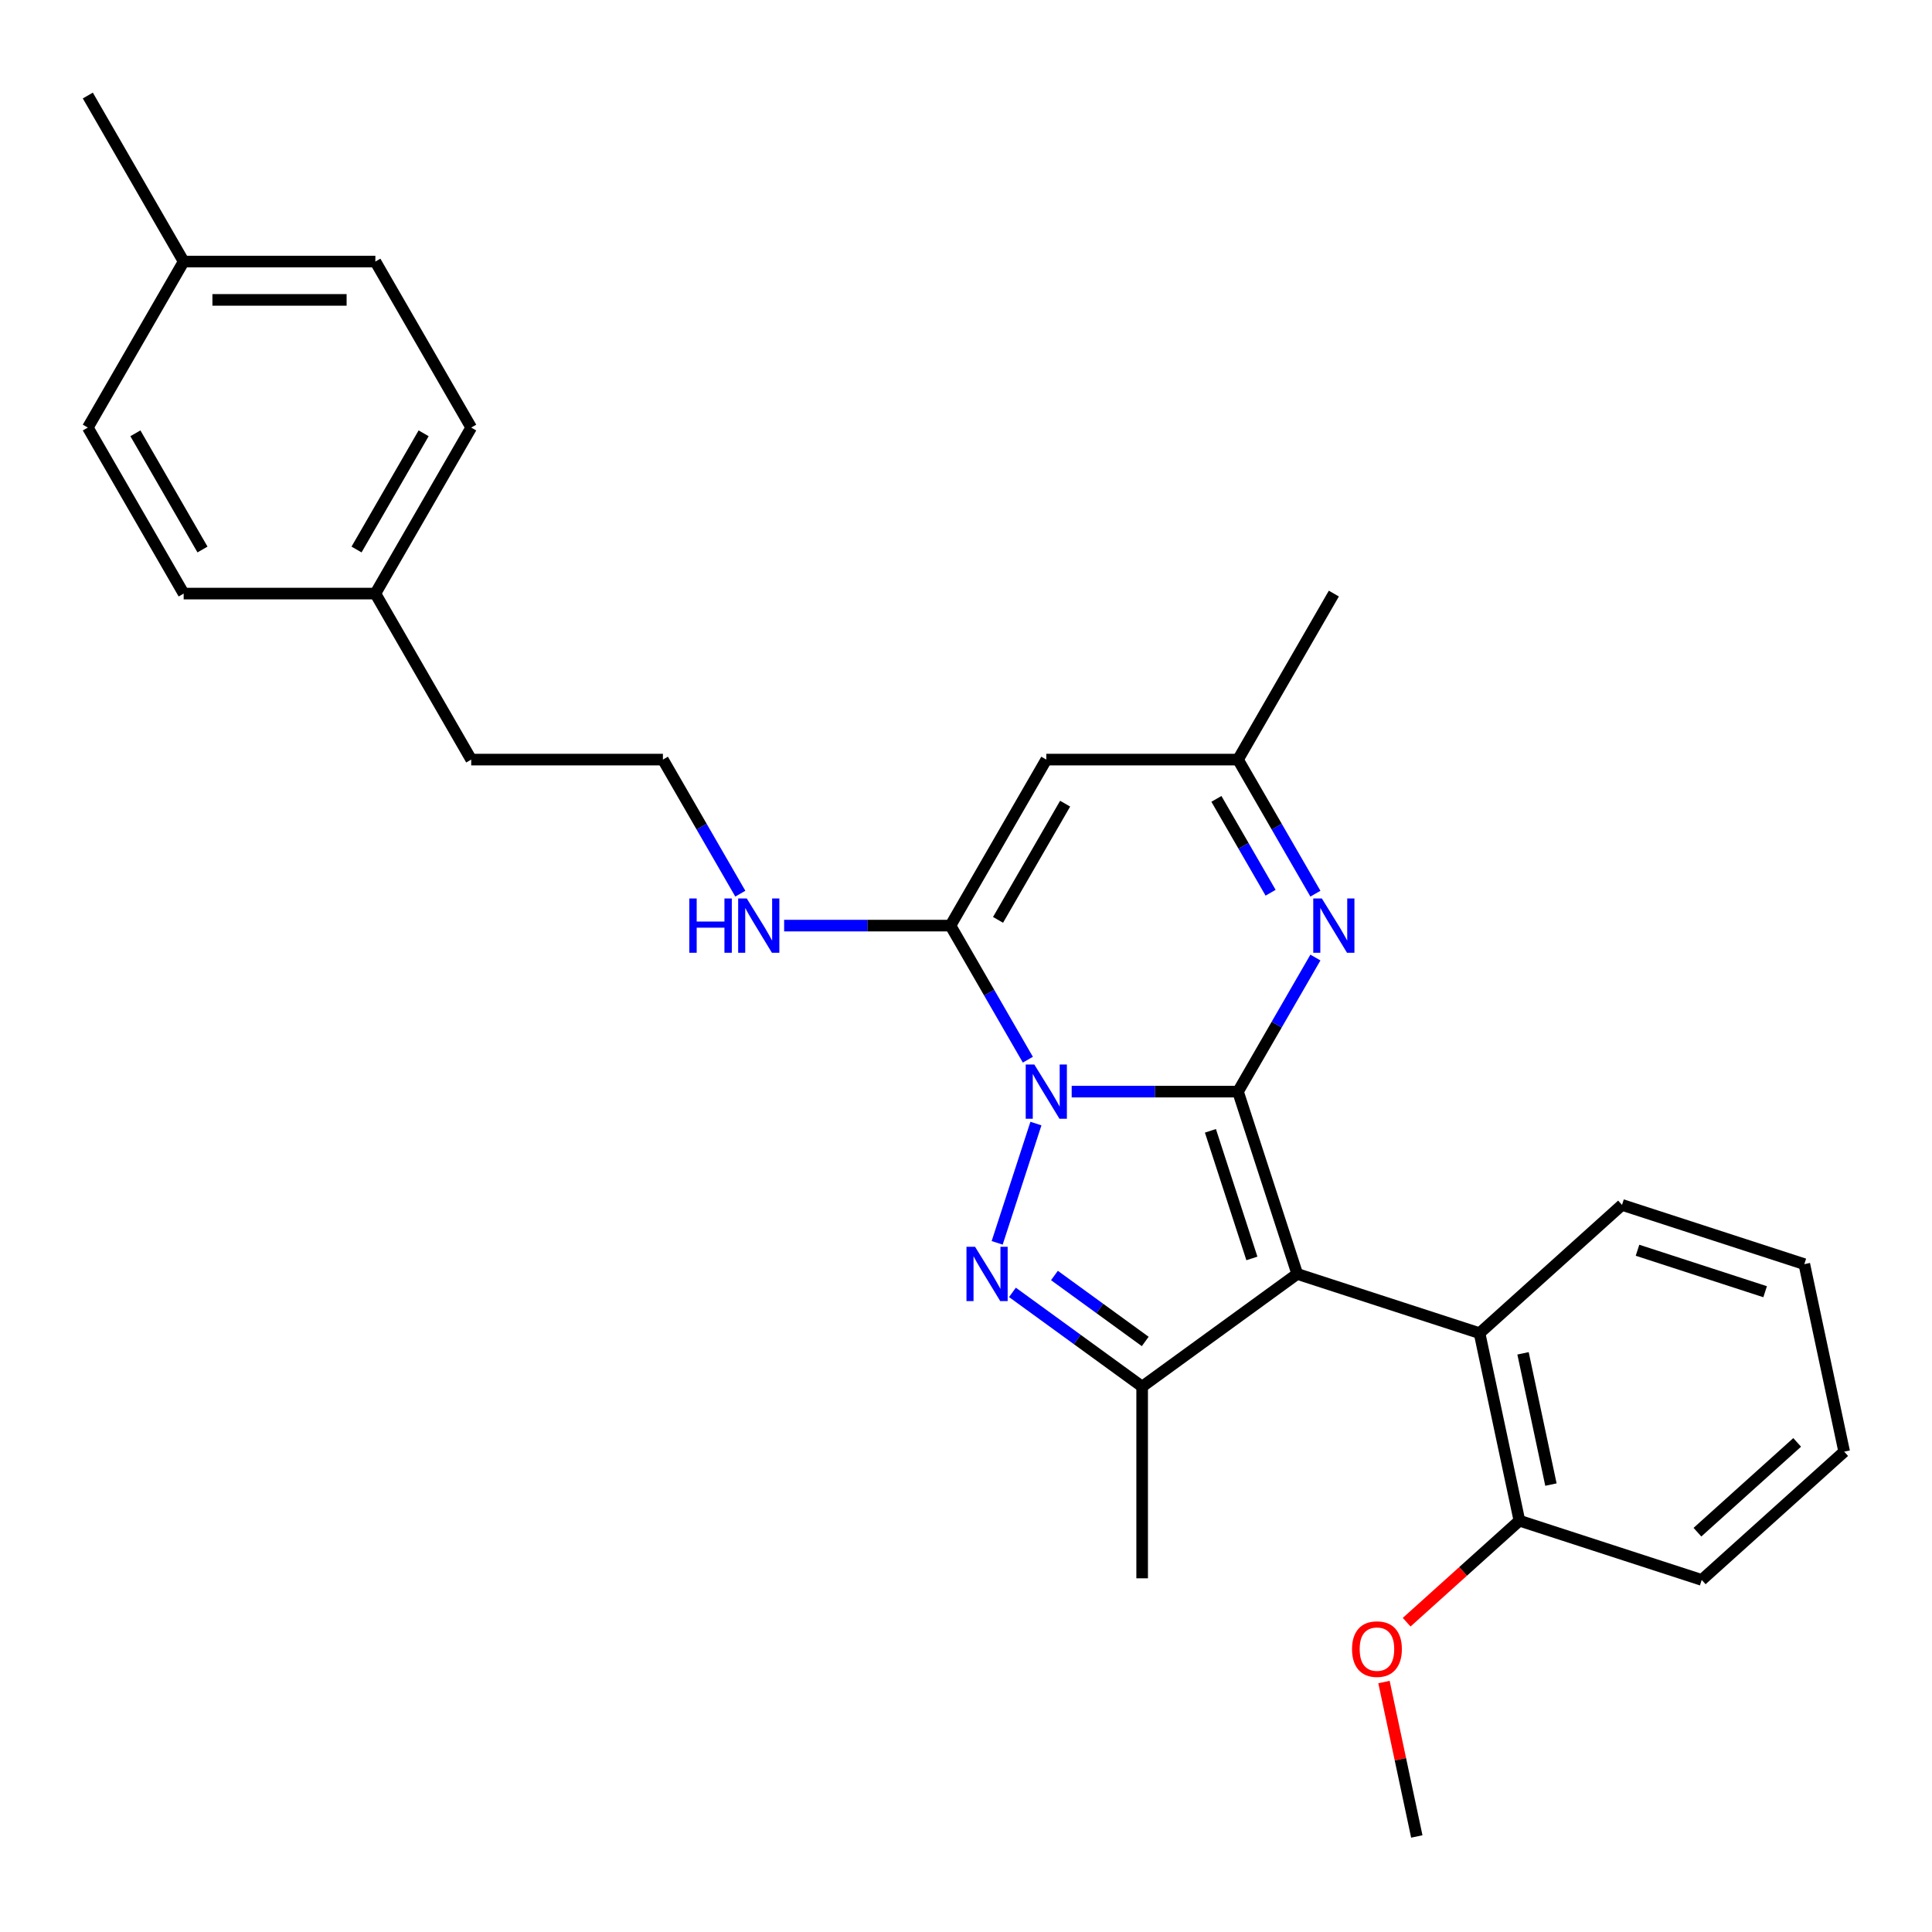 <?xml version='1.0' encoding='iso-8859-1'?>
<svg version='1.1' baseProfile='full'
              xmlns='http://www.w3.org/2000/svg'
                      xmlns:rdkit='http://www.rdkit.org/xml'
                      xmlns:xlink='http://www.w3.org/1999/xlink'
                  xml:space='preserve'
width='1000px' height='1000px' viewBox='0 0 1000 1000'>
<!-- END OF HEADER -->
<rect style='opacity:1.0;fill:#FFFFFF;stroke:none' width='1000' height='1000' x='0' y='0'> </rect>
<path class='bond-0' d='M 640.787,565.023 L 597.744,565.023' style='fill:none;fill-rule:evenodd;stroke:#000000;stroke-width:6px;stroke-linecap:butt;stroke-linejoin:miter;stroke-opacity:1' />
<path class='bond-0' d='M 597.744,565.023 L 554.702,565.023' style='fill:none;fill-rule:evenodd;stroke:#0000FF;stroke-width:6px;stroke-linecap:butt;stroke-linejoin:miter;stroke-opacity:1' />
<path class='bond-1' d='M 640.787,565.023 L 671.448,659.389' style='fill:none;fill-rule:evenodd;stroke:#000000;stroke-width:6px;stroke-linecap:butt;stroke-linejoin:miter;stroke-opacity:1' />
<path class='bond-1' d='M 626.513,585.31 L 647.976,651.366' style='fill:none;fill-rule:evenodd;stroke:#000000;stroke-width:6px;stroke-linecap:butt;stroke-linejoin:miter;stroke-opacity:1' />
<path class='bond-5' d='M 640.787,565.023 L 660.82,530.324' style='fill:none;fill-rule:evenodd;stroke:#000000;stroke-width:6px;stroke-linecap:butt;stroke-linejoin:miter;stroke-opacity:1' />
<path class='bond-5' d='M 660.82,530.324 L 680.854,495.624' style='fill:none;fill-rule:evenodd;stroke:#0000FF;stroke-width:6px;stroke-linecap:butt;stroke-linejoin:miter;stroke-opacity:1' />
<path class='bond-2' d='M 536.194,581.553 L 516.133,643.293' style='fill:none;fill-rule:evenodd;stroke:#0000FF;stroke-width:6px;stroke-linecap:butt;stroke-linejoin:miter;stroke-opacity:1' />
<path class='bond-3' d='M 532.021,548.492 L 511.987,513.793' style='fill:none;fill-rule:evenodd;stroke:#0000FF;stroke-width:6px;stroke-linecap:butt;stroke-linejoin:miter;stroke-opacity:1' />
<path class='bond-3' d='M 511.987,513.793 L 491.954,479.094' style='fill:none;fill-rule:evenodd;stroke:#000000;stroke-width:6px;stroke-linecap:butt;stroke-linejoin:miter;stroke-opacity:1' />
<path class='bond-4' d='M 671.448,659.389 L 591.176,717.71' style='fill:none;fill-rule:evenodd;stroke:#000000;stroke-width:6px;stroke-linecap:butt;stroke-linejoin:miter;stroke-opacity:1' />
<path class='bond-7' d='M 671.448,659.389 L 765.814,690.05' style='fill:none;fill-rule:evenodd;stroke:#000000;stroke-width:6px;stroke-linecap:butt;stroke-linejoin:miter;stroke-opacity:1' />
<path class='bond-28' d='M 524.04,668.933 L 557.608,693.322' style='fill:none;fill-rule:evenodd;stroke:#0000FF;stroke-width:6px;stroke-linecap:butt;stroke-linejoin:miter;stroke-opacity:1' />
<path class='bond-28' d='M 557.608,693.322 L 591.176,717.71' style='fill:none;fill-rule:evenodd;stroke:#000000;stroke-width:6px;stroke-linecap:butt;stroke-linejoin:miter;stroke-opacity:1' />
<path class='bond-28' d='M 545.775,660.195 L 569.272,677.267' style='fill:none;fill-rule:evenodd;stroke:#0000FF;stroke-width:6px;stroke-linecap:butt;stroke-linejoin:miter;stroke-opacity:1' />
<path class='bond-28' d='M 569.272,677.267 L 592.77,694.339' style='fill:none;fill-rule:evenodd;stroke:#000000;stroke-width:6px;stroke-linecap:butt;stroke-linejoin:miter;stroke-opacity:1' />
<path class='bond-9' d='M 491.954,479.094 L 448.911,479.094' style='fill:none;fill-rule:evenodd;stroke:#000000;stroke-width:6px;stroke-linecap:butt;stroke-linejoin:miter;stroke-opacity:1' />
<path class='bond-9' d='M 448.911,479.094 L 405.869,479.094' style='fill:none;fill-rule:evenodd;stroke:#0000FF;stroke-width:6px;stroke-linecap:butt;stroke-linejoin:miter;stroke-opacity:1' />
<path class='bond-29' d='M 491.954,479.094 L 541.565,393.165' style='fill:none;fill-rule:evenodd;stroke:#000000;stroke-width:6px;stroke-linecap:butt;stroke-linejoin:miter;stroke-opacity:1' />
<path class='bond-29' d='M 516.581,476.127 L 551.309,415.977' style='fill:none;fill-rule:evenodd;stroke:#000000;stroke-width:6px;stroke-linecap:butt;stroke-linejoin:miter;stroke-opacity:1' />
<path class='bond-11' d='M 591.176,717.71 L 591.176,816.932' style='fill:none;fill-rule:evenodd;stroke:#000000;stroke-width:6px;stroke-linecap:butt;stroke-linejoin:miter;stroke-opacity:1' />
<path class='bond-8' d='M 680.854,462.564 L 660.82,427.864' style='fill:none;fill-rule:evenodd;stroke:#0000FF;stroke-width:6px;stroke-linecap:butt;stroke-linejoin:miter;stroke-opacity:1' />
<path class='bond-8' d='M 660.82,427.864 L 640.787,393.165' style='fill:none;fill-rule:evenodd;stroke:#000000;stroke-width:6px;stroke-linecap:butt;stroke-linejoin:miter;stroke-opacity:1' />
<path class='bond-8' d='M 657.658,462.076 L 643.635,437.787' style='fill:none;fill-rule:evenodd;stroke:#0000FF;stroke-width:6px;stroke-linecap:butt;stroke-linejoin:miter;stroke-opacity:1' />
<path class='bond-8' d='M 643.635,437.787 L 629.611,413.497' style='fill:none;fill-rule:evenodd;stroke:#000000;stroke-width:6px;stroke-linecap:butt;stroke-linejoin:miter;stroke-opacity:1' />
<path class='bond-6' d='M 541.565,393.165 L 640.787,393.165' style='fill:none;fill-rule:evenodd;stroke:#000000;stroke-width:6px;stroke-linecap:butt;stroke-linejoin:miter;stroke-opacity:1' />
<path class='bond-10' d='M 765.814,690.05 L 786.443,787.104' style='fill:none;fill-rule:evenodd;stroke:#000000;stroke-width:6px;stroke-linecap:butt;stroke-linejoin:miter;stroke-opacity:1' />
<path class='bond-10' d='M 788.319,700.482 L 802.76,768.42' style='fill:none;fill-rule:evenodd;stroke:#000000;stroke-width:6px;stroke-linecap:butt;stroke-linejoin:miter;stroke-opacity:1' />
<path class='bond-20' d='M 765.814,690.05 L 839.55,623.657' style='fill:none;fill-rule:evenodd;stroke:#000000;stroke-width:6px;stroke-linecap:butt;stroke-linejoin:miter;stroke-opacity:1' />
<path class='bond-21' d='M 640.787,393.165 L 690.398,307.236' style='fill:none;fill-rule:evenodd;stroke:#000000;stroke-width:6px;stroke-linecap:butt;stroke-linejoin:miter;stroke-opacity:1' />
<path class='bond-14' d='M 383.188,462.564 L 363.154,427.864' style='fill:none;fill-rule:evenodd;stroke:#0000FF;stroke-width:6px;stroke-linecap:butt;stroke-linejoin:miter;stroke-opacity:1' />
<path class='bond-14' d='M 363.154,427.864 L 343.121,393.165' style='fill:none;fill-rule:evenodd;stroke:#000000;stroke-width:6px;stroke-linecap:butt;stroke-linejoin:miter;stroke-opacity:1' />
<path class='bond-15' d='M 786.443,787.104 L 757.265,813.376' style='fill:none;fill-rule:evenodd;stroke:#000000;stroke-width:6px;stroke-linecap:butt;stroke-linejoin:miter;stroke-opacity:1' />
<path class='bond-15' d='M 757.265,813.376 L 728.086,839.649' style='fill:none;fill-rule:evenodd;stroke:#FF0000;stroke-width:6px;stroke-linecap:butt;stroke-linejoin:miter;stroke-opacity:1' />
<path class='bond-23' d='M 786.443,787.104 L 880.809,817.765' style='fill:none;fill-rule:evenodd;stroke:#000000;stroke-width:6px;stroke-linecap:butt;stroke-linejoin:miter;stroke-opacity:1' />
<path class='bond-12' d='M 194.288,307.236 L 243.899,393.165' style='fill:none;fill-rule:evenodd;stroke:#000000;stroke-width:6px;stroke-linecap:butt;stroke-linejoin:miter;stroke-opacity:1' />
<path class='bond-18' d='M 194.288,307.236 L 95.066,307.236' style='fill:none;fill-rule:evenodd;stroke:#000000;stroke-width:6px;stroke-linecap:butt;stroke-linejoin:miter;stroke-opacity:1' />
<path class='bond-19' d='M 194.288,307.236 L 243.899,221.308' style='fill:none;fill-rule:evenodd;stroke:#000000;stroke-width:6px;stroke-linecap:butt;stroke-linejoin:miter;stroke-opacity:1' />
<path class='bond-19' d='M 184.544,284.425 L 219.271,224.275' style='fill:none;fill-rule:evenodd;stroke:#000000;stroke-width:6px;stroke-linecap:butt;stroke-linejoin:miter;stroke-opacity:1' />
<path class='bond-13' d='M 95.066,135.379 L 194.288,135.379' style='fill:none;fill-rule:evenodd;stroke:#000000;stroke-width:6px;stroke-linecap:butt;stroke-linejoin:miter;stroke-opacity:1' />
<path class='bond-13' d='M 109.949,155.223 L 179.404,155.223' style='fill:none;fill-rule:evenodd;stroke:#000000;stroke-width:6px;stroke-linecap:butt;stroke-linejoin:miter;stroke-opacity:1' />
<path class='bond-24' d='M 95.066,135.379 L 45.455,49.45' style='fill:none;fill-rule:evenodd;stroke:#000000;stroke-width:6px;stroke-linecap:butt;stroke-linejoin:miter;stroke-opacity:1' />
<path class='bond-31' d='M 95.066,135.379 L 45.455,221.308' style='fill:none;fill-rule:evenodd;stroke:#000000;stroke-width:6px;stroke-linecap:butt;stroke-linejoin:miter;stroke-opacity:1' />
<path class='bond-22' d='M 343.121,393.165 L 243.899,393.165' style='fill:none;fill-rule:evenodd;stroke:#000000;stroke-width:6px;stroke-linecap:butt;stroke-linejoin:miter;stroke-opacity:1' />
<path class='bond-25' d='M 716.347,870.622 L 724.842,910.586' style='fill:none;fill-rule:evenodd;stroke:#FF0000;stroke-width:6px;stroke-linecap:butt;stroke-linejoin:miter;stroke-opacity:1' />
<path class='bond-25' d='M 724.842,910.586 L 733.336,950.55' style='fill:none;fill-rule:evenodd;stroke:#000000;stroke-width:6px;stroke-linecap:butt;stroke-linejoin:miter;stroke-opacity:1' />
<path class='bond-16' d='M 45.455,221.308 L 95.066,307.236' style='fill:none;fill-rule:evenodd;stroke:#000000;stroke-width:6px;stroke-linecap:butt;stroke-linejoin:miter;stroke-opacity:1' />
<path class='bond-16' d='M 70.082,224.275 L 104.81,284.425' style='fill:none;fill-rule:evenodd;stroke:#000000;stroke-width:6px;stroke-linecap:butt;stroke-linejoin:miter;stroke-opacity:1' />
<path class='bond-17' d='M 194.288,135.379 L 243.899,221.308' style='fill:none;fill-rule:evenodd;stroke:#000000;stroke-width:6px;stroke-linecap:butt;stroke-linejoin:miter;stroke-opacity:1' />
<path class='bond-26' d='M 839.55,623.657 L 933.916,654.319' style='fill:none;fill-rule:evenodd;stroke:#000000;stroke-width:6px;stroke-linecap:butt;stroke-linejoin:miter;stroke-opacity:1' />
<path class='bond-26' d='M 847.573,647.13 L 913.629,668.593' style='fill:none;fill-rule:evenodd;stroke:#000000;stroke-width:6px;stroke-linecap:butt;stroke-linejoin:miter;stroke-opacity:1' />
<path class='bond-30' d='M 880.809,817.765 L 954.545,751.373' style='fill:none;fill-rule:evenodd;stroke:#000000;stroke-width:6px;stroke-linecap:butt;stroke-linejoin:miter;stroke-opacity:1' />
<path class='bond-30' d='M 878.591,793.059 L 930.207,746.584' style='fill:none;fill-rule:evenodd;stroke:#000000;stroke-width:6px;stroke-linecap:butt;stroke-linejoin:miter;stroke-opacity:1' />
<path class='bond-27' d='M 933.916,654.319 L 954.545,751.373' style='fill:none;fill-rule:evenodd;stroke:#000000;stroke-width:6px;stroke-linecap:butt;stroke-linejoin:miter;stroke-opacity:1' />
<path  class='atom-1' d='M 535.353 550.973
L 544.561 565.856
Q 545.474 567.325, 546.943 569.984
Q 548.411 572.643, 548.49 572.802
L 548.49 550.973
L 552.221 550.973
L 552.221 579.073
L 548.371 579.073
L 538.489 562.8
Q 537.338 560.895, 536.108 558.712
Q 534.917 556.529, 534.56 555.855
L 534.56 579.073
L 530.908 579.073
L 530.908 550.973
L 535.353 550.973
' fill='#0000FF'/>
<path  class='atom-3' d='M 504.692 645.339
L 513.9 660.222
Q 514.813 661.691, 516.281 664.35
Q 517.75 667.009, 517.829 667.168
L 517.829 645.339
L 521.56 645.339
L 521.56 673.438
L 517.71 673.438
L 507.828 657.166
Q 506.677 655.261, 505.446 653.078
Q 504.256 650.895, 503.898 650.221
L 503.898 673.438
L 500.247 673.438
L 500.247 645.339
L 504.692 645.339
' fill='#0000FF'/>
<path  class='atom-6' d='M 684.187 465.044
L 693.394 479.927
Q 694.307 481.396, 695.776 484.055
Q 697.244 486.714, 697.324 486.873
L 697.324 465.044
L 701.054 465.044
L 701.054 493.144
L 697.204 493.144
L 687.322 476.871
Q 686.171 474.966, 684.941 472.784
Q 683.75 470.601, 683.393 469.926
L 683.393 493.144
L 679.741 493.144
L 679.741 465.044
L 684.187 465.044
' fill='#0000FF'/>
<path  class='atom-10' d='M 356.793 465.044
L 360.604 465.044
L 360.604 476.991
L 374.971 476.991
L 374.971 465.044
L 378.781 465.044
L 378.781 493.144
L 374.971 493.144
L 374.971 480.166
L 360.604 480.166
L 360.604 493.144
L 356.793 493.144
L 356.793 465.044
' fill='#0000FF'/>
<path  class='atom-10' d='M 386.52 465.044
L 395.728 479.927
Q 396.641 481.396, 398.11 484.055
Q 399.578 486.714, 399.657 486.873
L 399.657 465.044
L 403.388 465.044
L 403.388 493.144
L 399.538 493.144
L 389.656 476.871
Q 388.505 474.966, 387.274 472.784
Q 386.084 470.601, 385.727 469.926
L 385.727 493.144
L 382.075 493.144
L 382.075 465.044
L 386.52 465.044
' fill='#0000FF'/>
<path  class='atom-16' d='M 699.808 853.576
Q 699.808 846.829, 703.142 843.058
Q 706.476 839.288, 712.707 839.288
Q 718.938 839.288, 722.272 843.058
Q 725.606 846.829, 725.606 853.576
Q 725.606 860.402, 722.232 864.292
Q 718.859 868.141, 712.707 868.141
Q 706.516 868.141, 703.142 864.292
Q 699.808 860.442, 699.808 853.576
M 712.707 864.966
Q 716.993 864.966, 719.295 862.109
Q 721.637 859.211, 721.637 853.576
Q 721.637 848.059, 719.295 845.281
Q 716.993 842.463, 712.707 842.463
Q 708.421 842.463, 706.079 845.241
Q 703.777 848.019, 703.777 853.576
Q 703.777 859.251, 706.079 862.109
Q 708.421 864.966, 712.707 864.966
' fill='#FF0000'/>
</svg>
